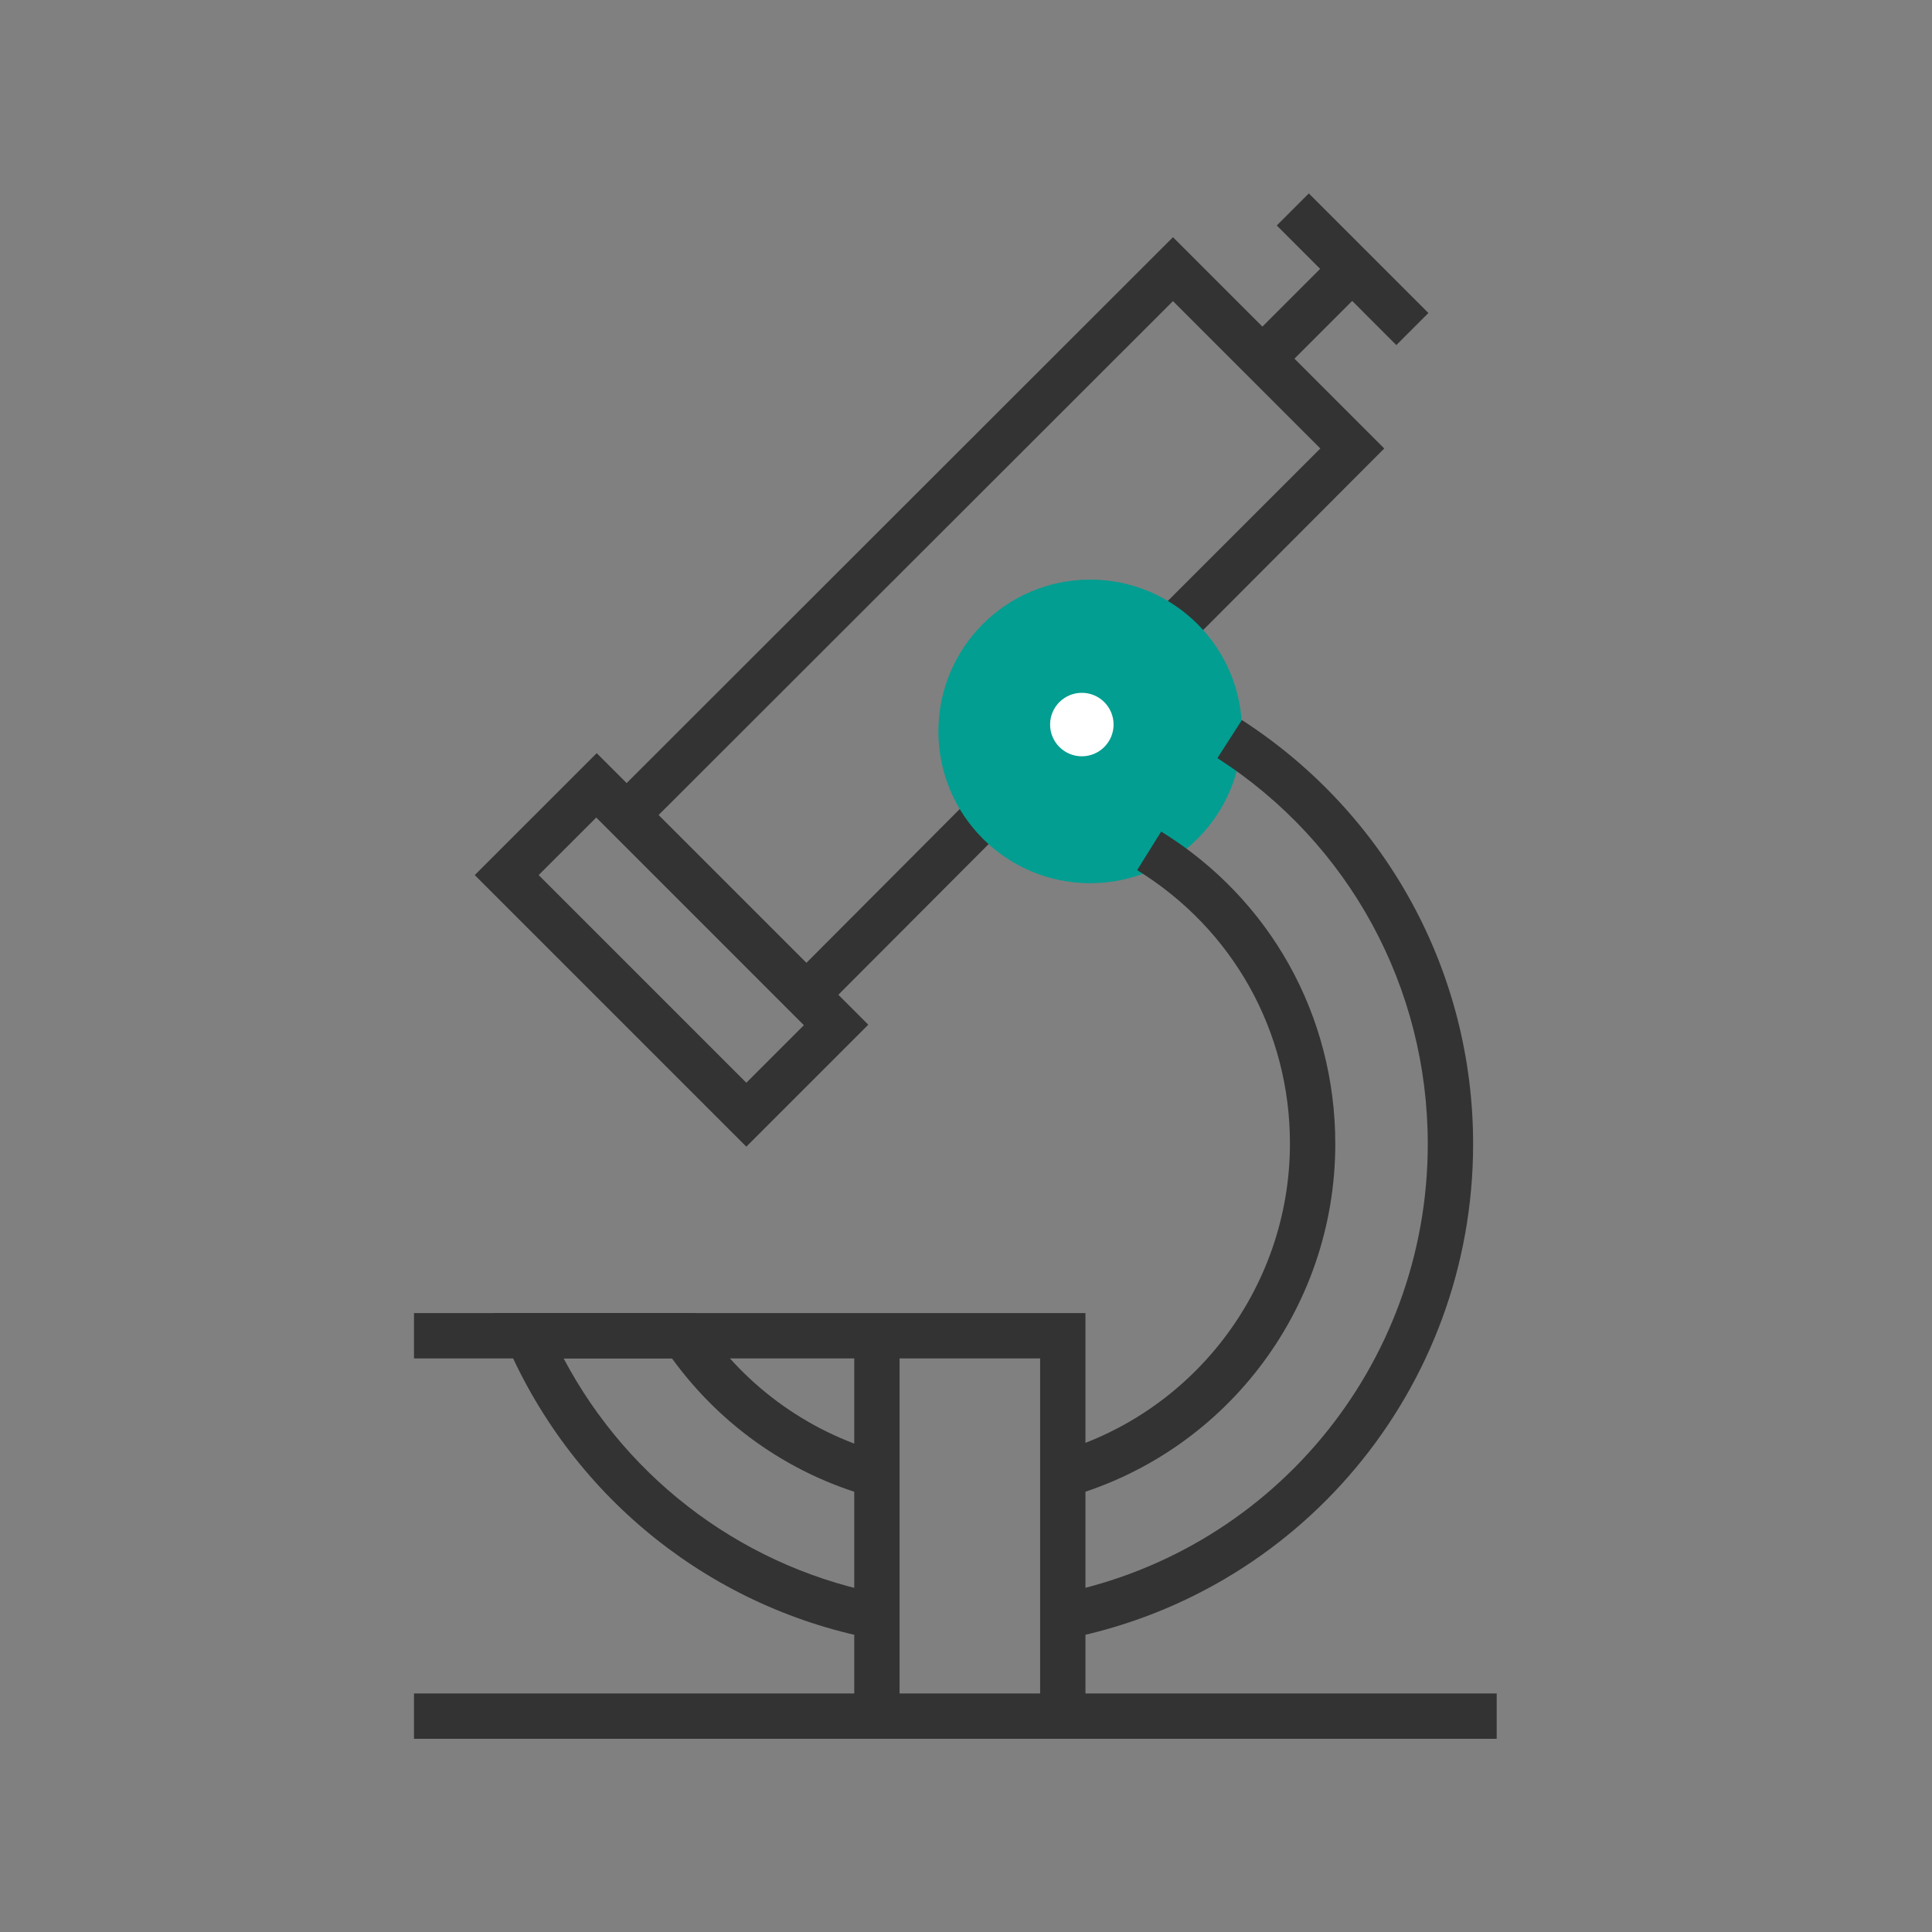 <svg width="70" height="70" viewBox="0 0 70 70" fill="none" xmlns="http://www.w3.org/2000/svg">
<rect x="0" y="0" width="70" height="70" fill="#808080" stroke="none"/>
<g clip-path="url(#clip0_4293_155867)">
<g clip-path="url(#clip1_4293_155867)">
<path d="M29.209 37.21L21.538 29.538L42.499 8.594L50.154 16.249L43.452 22.968L42.285 21.801L47.838 16.249L42.499 10.91L23.854 29.538L29.209 34.894L34.992 29.095L36.158 30.245L29.209 37.21Z" fill="#333333"/>
<path d="M27.041 41.546L17.201 31.706L21.62 27.288L31.46 37.127L27.041 41.546ZM19.517 31.706L27.041 39.23L29.127 37.144L21.604 29.62L19.517 31.706Z" fill="#333333"/>
<path d="M48.42 9.152L45.167 12.405L46.329 13.566L49.581 10.314L48.42 9.152Z" fill="#333333"/>
<path d="M47.421 7.008L46.26 8.17L50.592 12.503L51.754 11.341L47.421 7.008Z" fill="#333333"/>
<circle cx="39.5" cy="26.5" r="5.5" fill="#029E91"/>
<path d="M38.343 59.419L38.047 57.809C45.982 56.396 51.731 49.513 51.731 41.448C51.731 35.78 48.889 30.54 44.109 27.468L44.996 26.088C50.236 29.472 53.374 35.222 53.374 41.448C53.374 50.318 47.049 57.875 38.343 59.435V59.419Z" fill="#333333"/>
<path d="M31.854 59.419C25.858 58.335 20.815 54.343 18.368 48.725L17.858 47.575H25.201L25.448 47.937C27.041 50.302 29.439 51.994 32.199 52.7L31.789 54.294C28.782 53.522 26.171 51.731 24.347 49.218H20.421C22.803 53.719 27.107 56.889 32.15 57.793L31.854 59.403V59.419Z" fill="#333333"/>
<path d="M38.507 54.277L38.08 52.684C43.172 51.337 46.737 46.704 46.737 41.431C46.737 37.357 44.667 33.661 41.201 31.526L42.072 30.129C46.031 32.577 48.38 36.799 48.38 41.448C48.38 47.476 44.322 52.749 38.507 54.294V54.277Z" fill="#333333"/>
<path d="M32.593 48.397H30.951V62.836H32.593V48.397Z" fill="#333333"/>
<path d="M39.328 62.836H37.686V49.218H15V47.575H39.328V62.836Z" fill="#333333"/>
<path d="M54.228 61.357H15V63H54.228V61.357Z" fill="#333333"/>
<path d="M39.197 27.402C39.832 27.402 40.347 26.887 40.347 26.252C40.347 25.617 39.832 25.102 39.197 25.102C38.562 25.102 38.047 25.617 38.047 26.252C38.047 26.887 38.562 27.402 39.197 27.402Z" fill="white"/>
</g>
</g>
<defs>
<clipPath id="clip0_4293_155867">
<rect width="70" height="70" fill="white"/>
</clipPath>
<clipPath id="clip1_4293_155867">
<rect width="39.228" height="56" fill="white" transform="translate(15 7)"/>
</clipPath>
</defs>
</svg>
